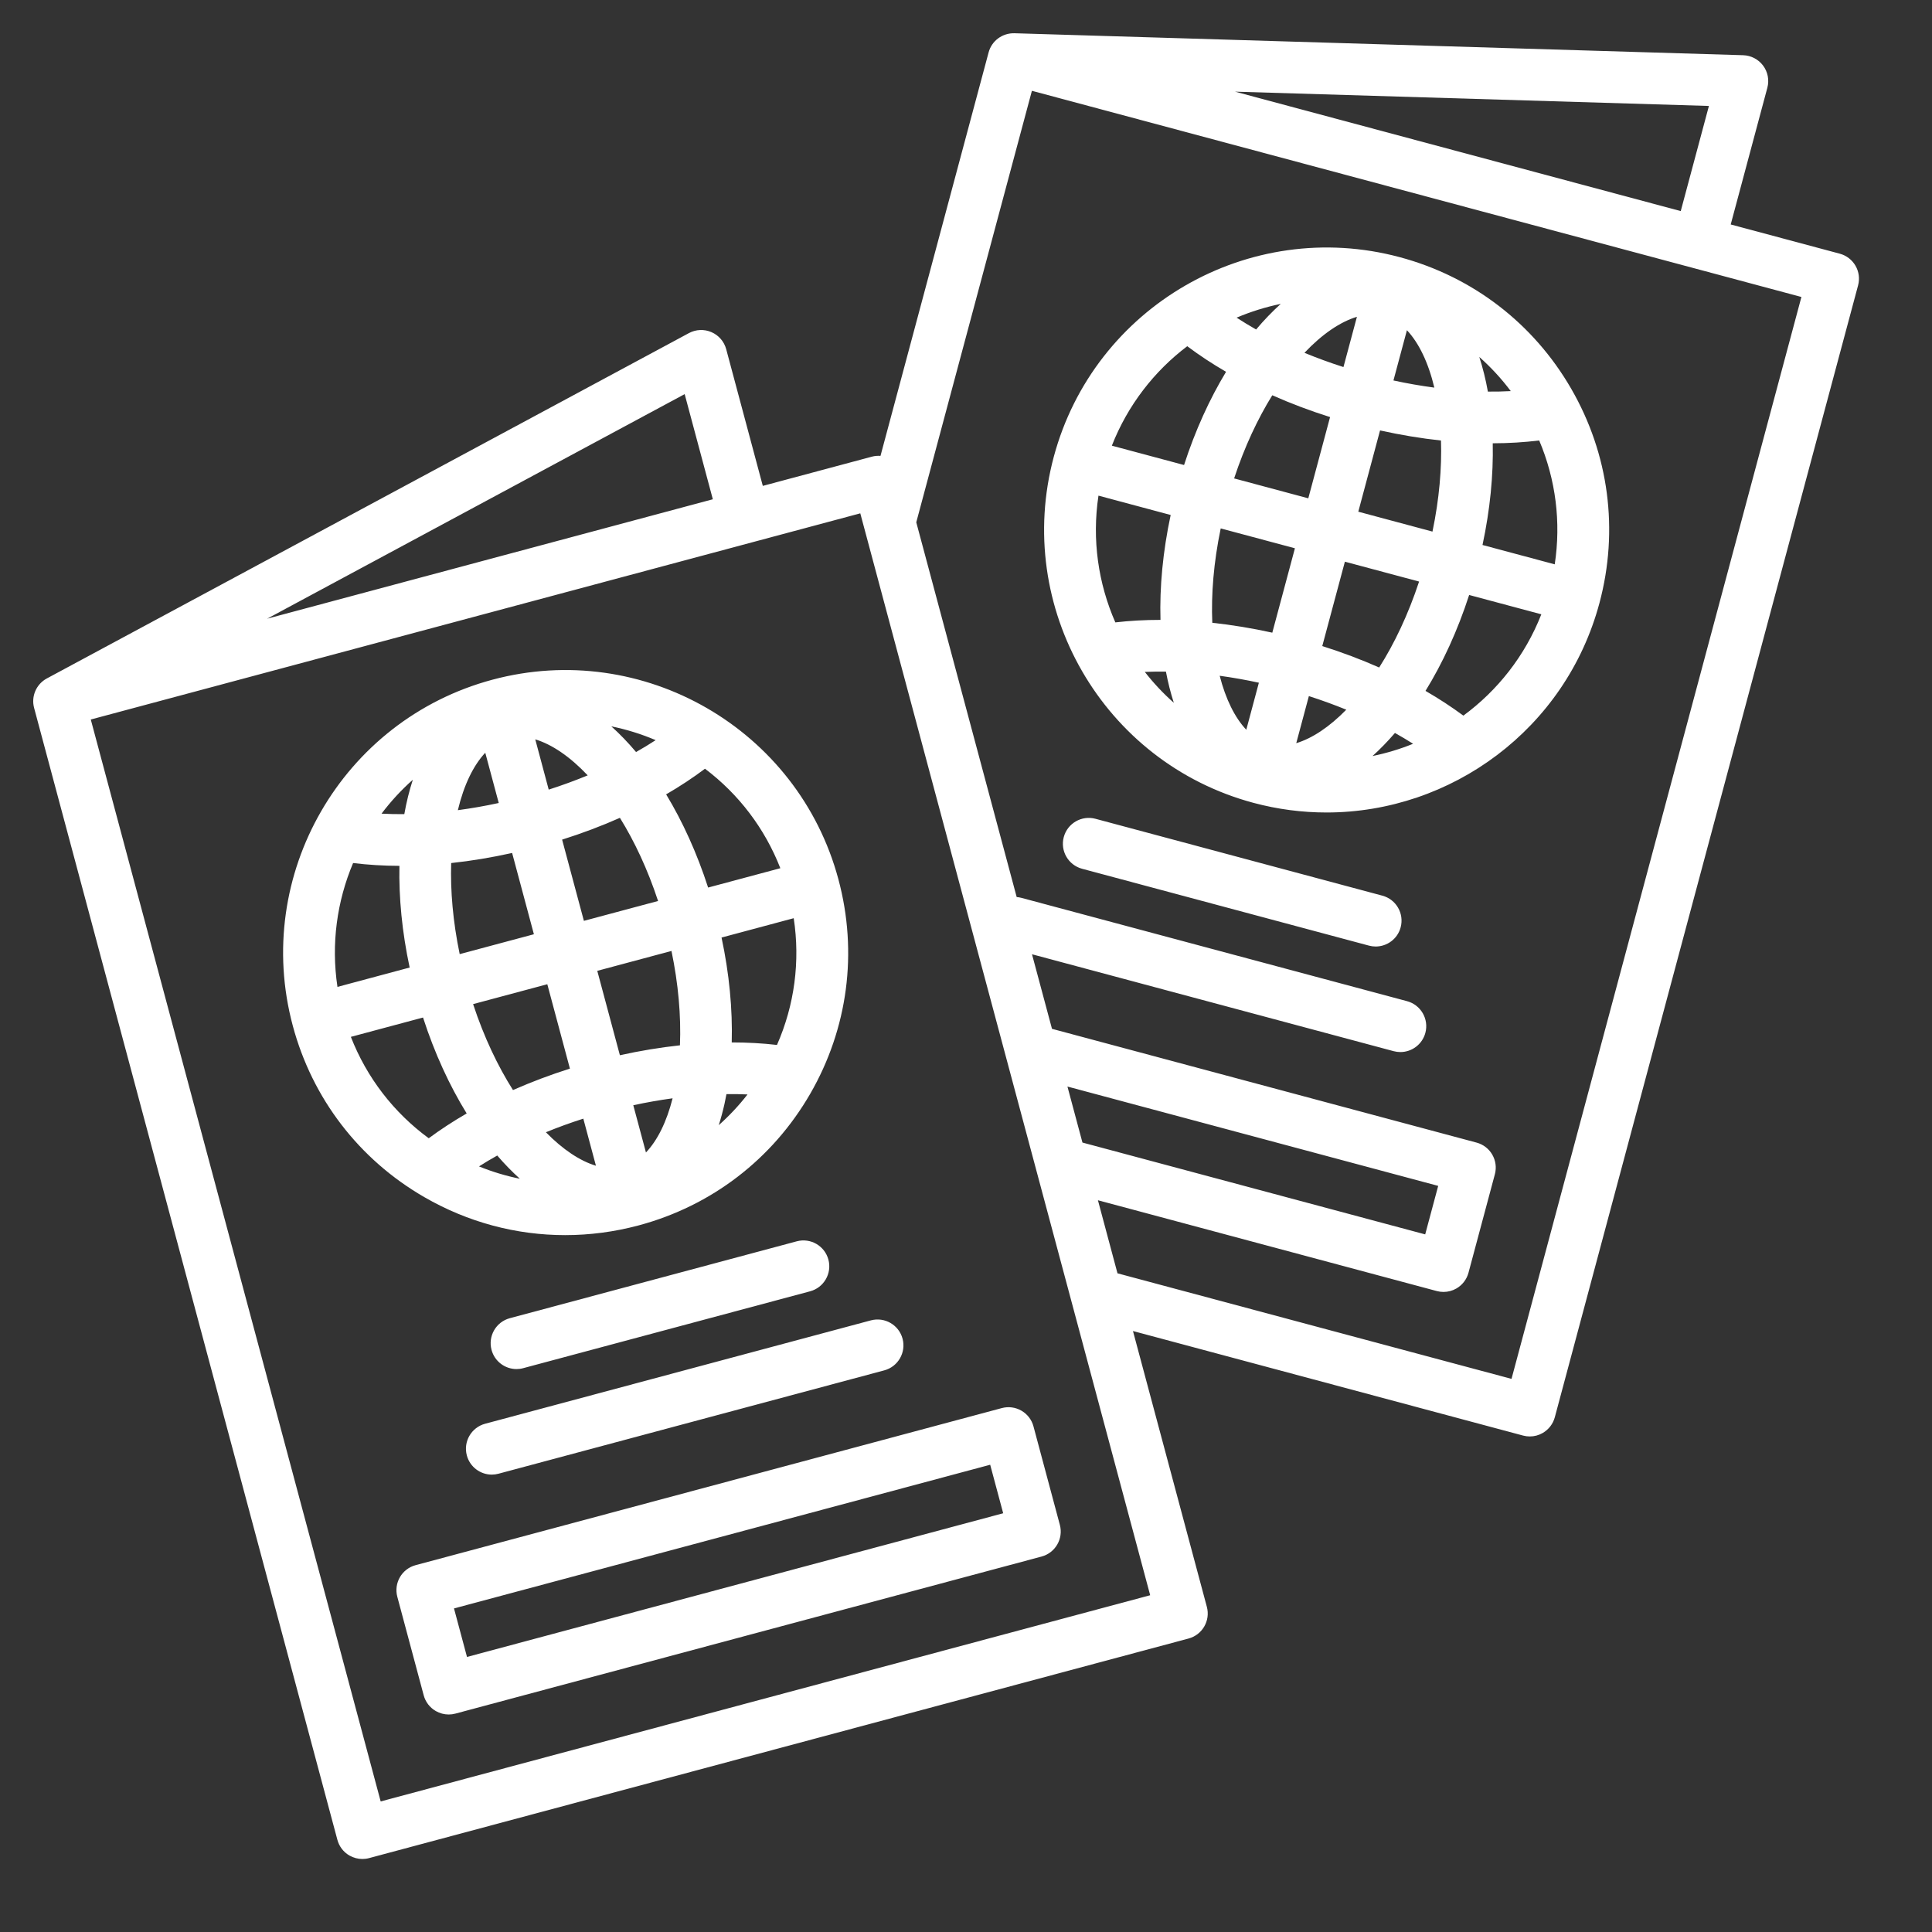 <?xml version="1.0" encoding="UTF-8"?> <svg xmlns="http://www.w3.org/2000/svg" width="81" height="81" viewBox="0 0 81 81" fill="none"><rect x="0" y="0" width="81" height="81" fill="#333333" stroke="none"/><path d="M77.793 11.142C77.649 10.893 77.412 10.711 77.134 10.636L72.561 9.411L74.097 3.679C74.183 3.359 74.118 3.018 73.92 2.752C73.722 2.486 73.413 2.325 73.082 2.315L42.528 1.394C42.022 1.384 41.578 1.711 41.448 2.197L36.915 19.113C36.795 19.104 36.673 19.114 36.554 19.146L31.981 20.371L30.446 14.639C30.36 14.319 30.132 14.056 29.828 13.925C29.524 13.793 29.176 13.808 28.884 13.965L1.964 28.444C1.521 28.682 1.299 29.194 1.43 29.68L14.145 77.135C14.219 77.413 14.401 77.65 14.65 77.794C14.817 77.889 15.004 77.939 15.193 77.939C15.287 77.939 15.381 77.927 15.473 77.902L49.831 68.696C50.41 68.541 50.753 67.946 50.598 67.368L47.5 55.804L63.857 60.187C63.95 60.212 64.044 60.224 64.138 60.224C64.327 60.224 64.514 60.175 64.68 60.078C64.929 59.934 65.111 59.698 65.186 59.42L77.901 11.965C77.976 11.687 77.937 11.391 77.793 11.142ZM71.647 4.442L70.466 8.85L51.78 3.843L71.647 4.442ZM28.705 16.524L29.886 20.932L11.2 25.939L28.705 16.524ZM15.96 75.526L3.806 30.166L36.068 21.522L48.222 66.881L15.96 75.526ZM44.753 45.554L60.297 49.719L59.752 51.752L45.382 47.902L44.753 45.554ZM63.371 57.81L46.851 53.384L46.031 50.321L60.238 54.128C60.331 54.153 60.425 54.165 60.519 54.165C60.708 54.165 60.895 54.116 61.061 54.02C61.31 53.876 61.492 53.639 61.567 53.361L62.673 49.232C62.828 48.654 62.485 48.059 61.906 47.904L44.105 43.134L43.267 40.008L58.43 44.071C58.524 44.096 58.619 44.108 58.712 44.108C59.191 44.108 59.629 43.788 59.759 43.304C59.914 42.725 59.57 42.13 58.992 41.975L42.819 37.642C42.754 37.625 42.689 37.614 42.625 37.609L38.415 21.898L43.263 3.807L75.525 12.451L63.371 57.81ZM58.723 38.879C58.594 39.364 58.155 39.683 57.676 39.683C57.583 39.683 57.489 39.671 57.395 39.646L45.366 36.423C44.788 36.268 44.444 35.673 44.599 35.095C44.754 34.516 45.35 34.173 45.928 34.328L57.956 37.551C58.535 37.706 58.878 38.301 58.723 38.879ZM52.553 33.66C53.576 33.934 54.603 34.064 55.615 34.064C60.843 34.064 65.641 30.57 67.057 25.285C67.876 22.23 67.456 19.038 65.874 16.299C64.293 13.559 61.739 11.6 58.683 10.781C52.375 9.091 45.869 12.848 44.179 19.155C42.489 25.463 46.245 31.969 52.553 33.66ZM47.997 28.17C48.286 28.158 48.582 28.154 48.882 28.158C48.969 28.616 49.08 29.053 49.213 29.465C48.767 29.07 48.36 28.637 47.997 28.17ZM51.179 22.154L54.29 22.987L53.342 26.525C52.494 26.338 51.651 26.2 50.826 26.11C50.776 24.924 50.881 23.585 51.179 22.154ZM64.532 18.467C65.227 20.109 65.452 21.895 65.183 23.66L62.155 22.849C62.474 21.358 62.612 19.919 62.584 18.585C63.258 18.584 63.909 18.543 64.532 18.467ZM60.057 22.287L56.947 21.453L57.859 18.046C58.721 18.237 59.577 18.379 60.414 18.469C60.451 19.621 60.344 20.911 60.057 22.287ZM58.484 30.73C58.746 30.877 59 31.028 59.245 31.183C58.697 31.406 58.128 31.577 57.544 31.697C57.865 31.407 58.179 31.084 58.484 30.73ZM54.346 31.158L54.875 29.184C55.414 29.357 55.938 29.548 56.444 29.754C55.734 30.479 55.012 30.958 54.346 31.158ZM55.437 27.087L56.385 23.549L59.496 24.382C59.038 25.771 58.46 26.982 57.823 27.985C57.064 27.65 56.265 27.348 55.437 27.087ZM58.421 15.951L58.986 13.844C59.485 14.374 59.885 15.201 60.135 16.251C59.571 16.176 58.999 16.077 58.421 15.951ZM52.663 13.814C52.38 13.654 52.107 13.488 51.845 13.318C52.439 13.066 53.059 12.872 53.696 12.741C53.342 13.061 52.996 13.418 52.663 13.814ZM56.89 13.282L56.325 15.389C55.762 15.209 55.216 15.009 54.69 14.792C55.432 14.007 56.192 13.492 56.89 13.282ZM55.764 17.486L54.851 20.892L51.741 20.058C52.181 18.723 52.733 17.552 53.341 16.572C54.111 16.914 54.921 17.22 55.764 17.486ZM52.779 28.623L52.251 30.596C51.774 30.09 51.388 29.315 51.136 28.332C51.677 28.406 52.226 28.503 52.779 28.623ZM61.352 30.003C60.862 29.64 60.331 29.293 59.765 28.966C60.485 27.799 61.11 26.443 61.595 24.945L64.621 25.755C63.938 27.497 62.786 28.949 61.352 30.003ZM63.34 16.397C63.027 16.414 62.707 16.421 62.38 16.418C62.289 15.905 62.167 15.421 62.02 14.965C62.504 15.394 62.947 15.873 63.34 16.397ZM49.776 14.515C50.276 14.892 50.821 15.251 51.403 15.588C50.712 16.73 50.111 18.046 49.642 19.496L46.615 18.685C47.281 16.987 48.392 15.562 49.776 14.515ZM46.054 20.78L49.081 21.591C48.751 23.132 48.614 24.619 48.654 25.989C48 25.989 47.367 26.024 46.761 26.094C46.046 24.464 45.774 22.631 46.054 20.78ZM20.339 59.691L36.512 55.357C37.09 55.203 37.685 55.546 37.84 56.124C37.995 56.703 37.652 57.298 37.074 57.453L20.901 61.786C20.807 61.811 20.712 61.824 20.619 61.824C20.14 61.824 19.702 61.504 19.572 61.019C19.417 60.441 19.761 59.846 20.339 59.691ZM34.731 52.81C34.886 53.389 34.543 53.983 33.965 54.138L21.936 57.361C21.842 57.387 21.747 57.399 21.655 57.399C21.176 57.399 20.737 57.079 20.608 56.594C20.453 56.016 20.796 55.421 21.375 55.266L33.403 52.043C33.982 51.888 34.576 52.231 34.731 52.81ZM23.694 51.783C24.722 51.783 25.758 51.648 26.778 51.375C29.833 50.556 32.387 48.596 33.969 45.857C35.55 43.117 35.971 39.926 35.152 36.87C33.462 30.563 26.955 26.807 20.648 28.496C14.34 30.186 10.584 36.693 12.274 43.001C13.092 46.056 15.052 48.61 17.791 50.191C19.616 51.245 21.641 51.783 23.694 51.783ZM14.148 41.376C13.876 39.571 14.128 37.782 14.804 36.183C15.425 36.259 16.074 36.3 16.746 36.301C16.719 37.634 16.856 39.074 17.175 40.564L14.148 41.376ZM33.277 38.496C33.553 40.304 33.311 42.135 32.575 43.81C31.968 43.739 31.333 43.704 30.678 43.704C30.716 42.308 30.574 40.817 30.251 39.307L33.277 38.496ZM26.551 46.338C27.106 46.217 27.657 46.121 28.199 46.047C27.949 47.036 27.563 47.813 27.082 48.318L26.551 46.338ZM28.507 43.825C27.681 43.915 26.838 44.053 25.989 44.241L25.041 40.703L28.152 39.869C28.438 41.242 28.558 42.587 28.507 43.825ZM24.48 38.607L23.567 35.202C24.409 34.936 25.22 34.629 25.99 34.288C26.598 35.268 27.15 36.438 27.59 37.774L24.48 38.607ZM23.005 33.105L22.441 30.998C23.139 31.207 23.899 31.723 24.64 32.508C24.114 32.724 23.569 32.925 23.005 33.105ZM25.629 30.452C26.263 30.581 26.886 30.774 27.489 31.031C27.226 31.202 26.952 31.369 26.667 31.529C26.332 31.131 25.985 30.772 25.629 30.452ZM20.91 33.666C20.332 33.792 19.76 33.891 19.196 33.967C19.446 32.916 19.846 32.09 20.345 31.559L20.91 33.666ZM18.916 36.184C19.754 36.095 20.61 35.952 21.471 35.761L22.384 39.169L19.273 40.002C18.987 38.626 18.88 37.337 18.916 36.184ZM22.946 41.264L23.894 44.802C23.066 45.064 22.267 45.366 21.507 45.701C20.871 44.698 20.292 43.486 19.835 42.098L22.946 41.264ZM24.456 46.9L24.985 48.874C24.319 48.674 23.596 48.195 22.887 47.47C23.393 47.263 23.916 47.072 24.456 46.9ZM21.794 49.419C21.212 49.301 20.639 49.129 20.083 48.902C20.328 48.745 20.584 48.593 20.847 48.446C21.154 48.803 21.471 49.127 21.794 49.419ZM30.134 47.173C30.225 46.887 30.306 46.588 30.376 46.275C30.405 46.142 30.432 46.008 30.457 45.872C30.757 45.868 31.052 45.872 31.34 45.885C30.976 46.353 30.572 46.783 30.134 47.173ZM32.716 36.4L29.688 37.211C29.219 35.761 28.618 34.444 27.928 33.304C28.51 32.966 29.056 32.606 29.557 32.229C30.98 33.303 32.066 34.737 32.716 36.4ZM17.308 32.691C17.161 33.143 17.041 33.624 16.951 34.133C16.626 34.136 16.308 34.129 15.996 34.113C16.384 33.599 16.822 33.122 17.308 32.691ZM14.71 43.471L17.736 42.66C18.22 44.159 18.846 45.515 19.566 46.682C18.998 47.01 18.466 47.358 17.975 47.722C16.5 46.64 15.375 45.175 14.71 43.471ZM16.658 66.948L17.764 71.077C17.838 71.355 18.02 71.592 18.27 71.736C18.436 71.831 18.623 71.881 18.812 71.881C18.906 71.881 19 71.869 19.093 71.844L43.668 65.259C44.247 65.104 44.59 64.509 44.435 63.931L43.329 59.802C43.255 59.524 43.073 59.287 42.824 59.143C42.574 58.999 42.278 58.96 42 59.035L17.425 65.62C16.846 65.775 16.503 66.369 16.658 66.948ZM41.514 61.41L42.059 63.444L19.579 69.468L19.034 67.434L41.514 61.41Z" fill="white"></path></svg> 